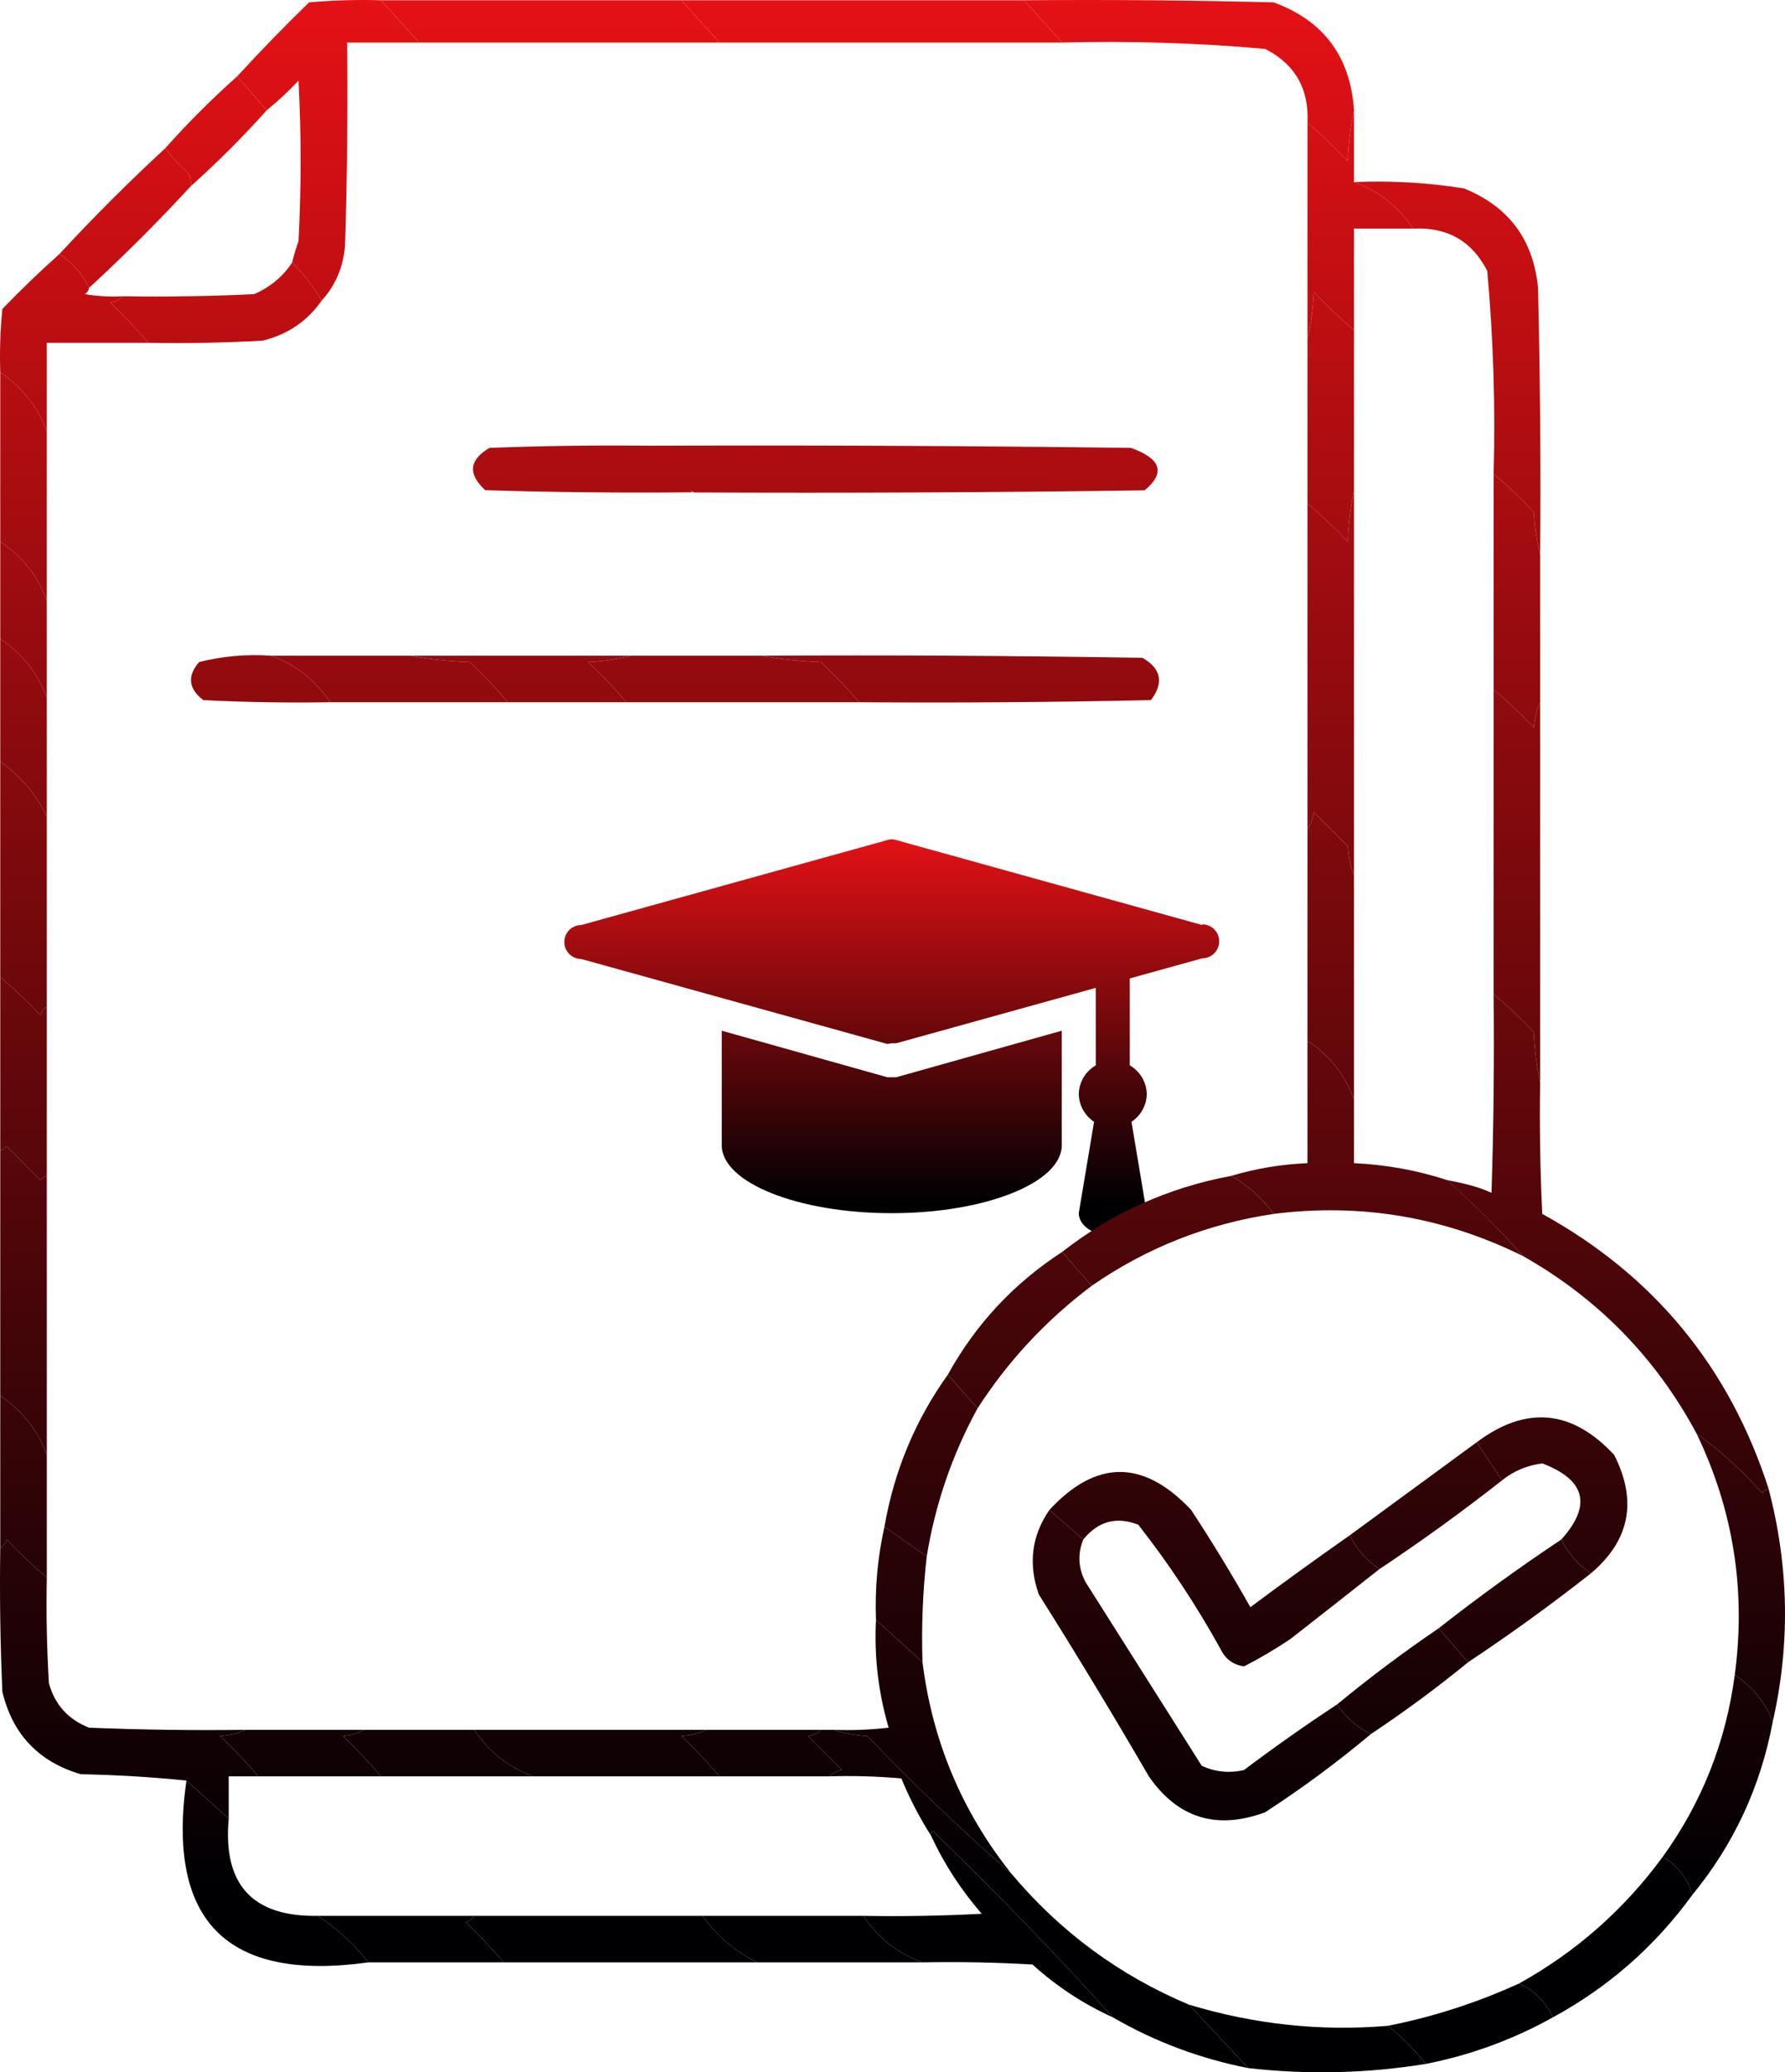 <svg width="1202" height="1395" viewBox="0 0 1202 1395" fill="none" xmlns="http://www.w3.org/2000/svg">
<path d="M603.477 725.175H597.523L486.014 693.837V770.925C486.014 796.087 537.304 816.674 600.5 816.674C663.696 816.674 714.986 796.087 714.986 770.925V693.837L603.477 725.175Z" fill="url(#paint0_linear_183_555)"/>
<path d="M809.551 622.697L603.477 565.51C601.551 564.83 599.449 564.83 597.523 565.51L391.449 622.697C388.412 622.697 385.5 623.902 383.353 626.047C381.206 628.192 380 631.101 380 634.134C380 637.168 381.206 640.077 383.353 642.222C385.5 644.367 388.412 645.572 391.449 645.572L597.523 702.758L600.5 702.301H603.477L809.551 645.114C812.588 645.114 815.5 643.909 817.647 641.764C819.794 639.619 821 636.71 821 633.677C821 630.643 819.794 627.734 817.647 625.589C815.5 623.444 812.588 622.239 809.551 622.239V622.697Z" fill="url(#paint1_linear_183_555)"/>
<path d="M772.229 736.613C772.165 732.66 771.077 728.791 769.071 725.383C767.064 721.975 764.208 719.145 760.78 717.169V633.676H737.883V717.169C734.456 719.145 731.6 721.975 729.593 725.383C727.587 728.791 726.498 732.66 726.435 736.613C726.528 740.302 727.515 743.915 729.309 747.141C731.103 750.367 733.652 753.112 736.738 755.141L726.435 816.674C726.435 825.138 736.738 832 749.332 832C761.925 832 772.229 825.138 772.229 816.674L761.925 755.141C765.012 753.112 767.561 750.367 769.355 747.141C771.149 743.915 772.135 740.302 772.229 736.613Z" fill="url(#paint2_linear_183_555)"/>
<path fill-rule="evenodd" clip-rule="evenodd" d="M256.565 0.178C323.987 0.178 391.405 0.178 458.826 0.178C467.373 9.667 475.919 19.155 484.465 28.644C417.044 28.644 349.625 28.644 282.204 28.644C273.658 19.155 265.111 9.667 256.565 0.178Z" fill="url(#paint3_linear_183_555)"/>
<path fill-rule="evenodd" clip-rule="evenodd" d="M458.826 0.178C535.743 0.178 612.659 0.178 689.575 0.178C698.121 9.667 706.668 19.155 715.214 28.644C638.298 28.644 561.381 28.644 484.465 28.644C475.919 19.155 467.373 9.667 458.826 0.178Z" fill="url(#paint4_linear_183_555)"/>
<path fill-rule="evenodd" clip-rule="evenodd" d="M689.575 0.178C745.607 -0.296 801.634 0.178 857.651 1.601C891.309 13.917 909.35 38.114 911.778 74.19C909.43 85.043 908.006 96.429 907.504 108.35C898.856 99.228 889.834 90.688 880.441 82.73C881.555 59.788 872.06 43.183 851.954 32.914C806.513 28.868 760.933 27.444 715.214 28.644C706.668 19.155 698.121 9.667 689.575 0.178Z" fill="url(#paint5_linear_183_555)"/>
<path fill-rule="evenodd" clip-rule="evenodd" d="M256.565 0.178C265.111 9.667 273.658 19.155 282.204 28.644C266.06 28.644 249.919 28.644 233.775 28.644C234.251 74.2 233.775 119.747 232.351 165.283C231.214 179.673 225.992 192.009 216.683 202.289C211.105 192.919 204.459 184.379 196.742 176.669C197.858 171.89 199.283 167.146 201.015 162.436C202.915 126.379 202.915 90.321 201.015 54.264C194.263 61.49 187.141 68.132 179.649 74.19C173.003 66.599 166.354 59.008 159.708 51.417C175.273 34.438 191.414 17.832 208.137 1.601C224.252 0.18 240.396 -0.295 256.565 0.178Z" fill="url(#paint6_linear_183_555)"/>
<path fill-rule="evenodd" clip-rule="evenodd" d="M159.708 51.417C166.354 59.008 173.003 66.599 179.649 74.19C163.505 92.219 146.414 109.299 128.372 125.43C128.797 122.435 128.323 119.589 126.947 116.89C121.137 111.566 115.914 105.873 111.279 99.81C126.472 82.73 142.615 66.599 159.708 51.417Z" fill="url(#paint7_linear_183_555)"/>
<path fill-rule="evenodd" clip-rule="evenodd" d="M911.778 74.19C911.778 90.321 911.778 106.452 911.778 122.583C928.095 128.368 941.388 138.806 951.66 153.896C938.365 153.896 925.073 153.896 911.778 153.896C911.778 176.669 911.778 199.442 911.778 222.215C902.385 214.257 893.363 205.718 884.714 196.596C884.21 207.573 882.786 218.011 880.441 227.909C880.441 179.516 880.441 131.123 880.441 82.73C889.834 90.688 898.856 99.228 907.504 108.35C908.006 96.429 909.43 85.043 911.778 74.19Z" fill="url(#paint8_linear_183_555)"/>
<path fill-rule="evenodd" clip-rule="evenodd" d="M911.778 122.583C936.661 121.513 961.352 122.936 985.845 126.853C1015.92 138.995 1032.54 161.294 1035.7 193.749C1037.12 253.521 1037.6 313.299 1037.12 373.087C1034.78 364.146 1033.36 354.655 1032.85 344.621C1024.2 335.5 1015.18 326.96 1005.79 319.001C1007.03 273.293 1005.61 227.746 1001.51 182.363C991.238 162.271 974.618 152.782 951.66 153.896C941.388 138.806 928.095 128.368 911.778 122.583Z" fill="url(#paint9_linear_183_555)"/>
<path fill-rule="evenodd" clip-rule="evenodd" d="M111.279 99.81C115.914 105.873 121.137 111.566 126.947 116.89C128.323 119.589 128.797 122.435 128.372 125.43C106.531 149.152 83.741 171.925 60.002 193.749C55.46 184.457 48.813 176.866 40.06 170.976C62.85 146.305 86.59 122.583 111.279 99.81Z" fill="url(#paint10_linear_183_555)"/>
<path fill-rule="evenodd" clip-rule="evenodd" d="M911.778 222.215C911.778 258.274 911.778 294.329 911.778 330.388C909.43 341.239 908.006 352.626 907.504 364.547C898.856 355.427 889.834 346.887 880.441 338.928C880.441 301.921 880.441 264.915 880.441 227.909C882.786 218.011 884.21 207.573 884.714 196.596C893.363 205.718 902.385 214.257 911.778 222.215Z" fill="url(#paint11_linear_183_555)"/>
<path fill-rule="evenodd" clip-rule="evenodd" d="M196.742 176.669C204.459 184.379 211.105 192.919 216.683 202.289C206.937 216.199 193.642 225.213 176.8 229.332C151.179 230.755 125.54 231.229 99.884 230.755C91.92 221.369 83.374 212.354 74.245 203.712C77.771 203.052 80.619 201.628 82.791 199.442C112.244 199.916 141.681 199.442 171.103 198.019C181.928 193.346 190.474 186.229 196.742 176.669Z" fill="url(#paint12_linear_183_555)"/>
<path fill-rule="evenodd" clip-rule="evenodd" d="M40.06 170.976C48.813 176.866 55.46 184.457 60.002 193.749C59.686 195.507 58.737 196.93 57.153 198.019C65.647 199.437 74.193 199.911 82.791 199.442C80.619 201.628 77.771 203.052 74.245 203.712C83.374 212.354 91.92 221.369 99.884 230.755C77.094 230.755 54.304 230.755 31.514 230.755C31.514 250.682 31.514 270.608 31.514 290.535C25.724 274.229 15.279 260.947 0.178 250.682C-0.295 236.417 0.18 222.184 1.602 207.982C14.048 195.068 26.867 182.732 40.06 170.976Z" fill="url(#paint13_linear_183_555)"/>
<path fill-rule="evenodd" clip-rule="evenodd" d="M440.712 300.087C448.113 311.297 456.659 321.735 466.351 331.4C419.811 331.875 373.282 331.4 326.762 329.976C314.903 319.077 315.854 309.586 329.611 301.51C366.633 300.087 403.667 299.611 440.712 300.087Z" fill="url(#paint14_linear_183_555)"/>
<path fill-rule="evenodd" clip-rule="evenodd" d="M425.833 300.087C537.758 299.611 649.67 300.087 761.572 301.515C781.923 308.795 784.991 318.313 770.77 330.072C669.602 331.5 568.421 331.977 467.225 331.5C451.579 321.805 437.782 311.333 425.833 300.087Z" fill="url(#paint15_linear_183_555)"/>
<path fill-rule="evenodd" clip-rule="evenodd" d="M0.178 250.682C15.279 260.947 25.724 274.229 31.514 290.535C31.514 328.489 31.514 366.446 31.514 404.4C25.724 388.095 15.279 374.812 0.178 364.547C0.178 326.593 0.178 288.636 0.178 250.682Z" fill="url(#paint16_linear_183_555)"/>
<path fill-rule="evenodd" clip-rule="evenodd" d="M1005.79 319.001C1015.18 326.96 1024.2 335.5 1032.85 344.621C1033.36 354.655 1034.78 364.146 1037.12 373.087C1037.12 406.299 1037.12 439.508 1037.12 472.719C1034.82 477.821 1033.39 483.514 1032.85 489.799C1024.2 480.679 1015.18 472.139 1005.79 464.18C1005.79 415.787 1005.79 367.394 1005.79 319.001Z" fill="url(#paint17_linear_183_555)"/>
<path fill-rule="evenodd" clip-rule="evenodd" d="M0.178 364.547C15.279 374.812 25.724 388.095 31.514 404.4C31.514 426.225 31.514 448.048 31.514 469.873C25.724 453.567 15.279 440.285 0.178 430.02C0.178 408.195 0.178 386.372 0.178 364.547Z" fill="url(#paint18_linear_183_555)"/>
<path fill-rule="evenodd" clip-rule="evenodd" d="M911.778 330.388C911.778 416.735 911.778 503.085 911.778 589.432C909.459 583.365 908.034 576.724 907.504 569.505C899.907 561.913 892.312 554.324 884.714 546.732C884.116 551.167 882.692 554.962 880.441 558.119C880.441 485.054 880.441 411.992 880.441 338.928C889.834 346.887 898.856 355.427 907.504 364.547C908.006 352.626 909.43 341.239 911.778 330.388Z" fill="url(#paint19_linear_183_555)"/>
<path fill-rule="evenodd" clip-rule="evenodd" d="M182.498 441.406C213.834 441.406 245.17 441.406 276.507 441.406C289.275 443.758 302.57 445.181 316.389 445.676C325.516 454.319 334.063 463.334 342.028 472.719C302.145 472.719 262.263 472.719 222.38 472.719C212.108 457.629 198.815 447.191 182.498 441.406Z" fill="url(#paint20_linear_183_555)"/>
<path fill-rule="evenodd" clip-rule="evenodd" d="M276.507 441.406C325.884 441.406 375.264 441.406 424.641 441.406C415.694 443.744 406.196 445.167 396.154 445.676C405.281 454.319 413.828 463.334 421.793 472.719C395.205 472.719 368.615 472.719 342.028 472.719C334.063 463.334 325.516 454.319 316.389 445.676C302.57 445.181 289.275 443.758 276.507 441.406Z" fill="url(#paint21_linear_183_555)"/>
<path fill-rule="evenodd" clip-rule="evenodd" d="M182.498 441.406C198.815 447.191 212.108 457.629 222.38 472.719C193.876 473.192 165.388 472.72 136.918 471.296C126.894 463.653 125.945 455.113 134.069 445.677C149.862 441.68 166.004 440.256 182.498 441.406Z" fill="url(#paint22_linear_183_555)"/>
<path fill-rule="evenodd" clip-rule="evenodd" d="M424.641 441.406C454.078 441.406 483.517 441.406 512.953 441.406C525.721 443.758 539.016 445.181 552.835 445.676C561.963 454.319 570.509 463.334 578.474 472.719C526.248 472.719 474.019 472.719 421.793 472.719C413.828 463.334 405.281 454.319 396.154 445.676C406.196 445.167 415.694 443.744 424.641 441.406Z" fill="url(#paint23_linear_183_555)"/>
<path fill-rule="evenodd" clip-rule="evenodd" d="M512.953 441.406C598.421 440.931 683.883 441.407 769.34 442.83C781.946 450.086 783.846 459.574 775.038 471.296C709.522 472.719 644.001 473.195 578.474 472.719C570.509 463.334 561.963 454.319 552.835 445.676C539.016 445.181 525.721 443.758 512.953 441.406Z" fill="url(#paint24_linear_183_555)"/>
<path fill-rule="evenodd" clip-rule="evenodd" d="M0.178 430.02C15.279 440.285 25.724 453.567 31.514 469.873C31.514 496.441 31.514 523.011 31.514 549.579C24.46 534.893 14.014 522.558 0.178 512.572C0.178 485.054 0.178 457.538 0.178 430.02Z" fill="url(#paint25_linear_183_555)"/>
<path fill-rule="evenodd" clip-rule="evenodd" d="M1005.79 464.18C1015.18 472.139 1024.2 480.679 1032.85 489.799C1033.39 483.514 1034.82 477.821 1037.12 472.719C1037.12 558.119 1037.12 643.518 1037.12 728.917C1034.78 718.065 1033.35 706.679 1032.85 694.757C1024.2 685.637 1015.18 677.097 1005.79 669.137C1005.79 600.818 1005.79 532.499 1005.79 464.18Z" fill="url(#paint26_linear_183_555)"/>
<path fill-rule="evenodd" clip-rule="evenodd" d="M0.178 512.572C14.014 522.558 24.46 534.893 31.514 549.579C31.514 592.278 31.514 634.978 31.514 677.677C29.458 678.867 28.034 680.763 27.241 683.371C18.592 674.25 9.571 665.71 0.178 657.751C0.178 609.358 0.178 560.965 0.178 512.572Z" fill="url(#paint27_linear_183_555)"/>
<path fill-rule="evenodd" clip-rule="evenodd" d="M911.778 589.432C911.778 639.723 911.778 690.012 911.778 740.303C905.989 723.998 895.543 710.715 880.441 700.45C880.441 653.006 880.441 605.564 880.441 558.119C882.692 554.962 884.116 551.167 884.714 546.732C892.312 554.324 899.907 561.913 907.504 569.505C908.034 576.724 909.459 583.365 911.778 589.432Z" fill="url(#paint28_linear_183_555)"/>
<path fill-rule="evenodd" clip-rule="evenodd" d="M0.178 657.751C9.571 665.71 18.592 674.25 27.241 683.371C28.034 680.763 29.458 678.867 31.514 677.677C31.514 715.632 31.514 753.589 31.514 791.543C29.755 791.859 28.331 792.807 27.241 794.389C19.644 786.797 12.048 779.208 4.451 771.616C3.361 773.199 1.937 774.147 0.178 774.463C0.178 735.558 0.178 696.656 0.178 657.751Z" fill="url(#paint29_linear_183_555)"/>
<path fill-rule="evenodd" clip-rule="evenodd" d="M31.514 791.543C31.514 854.169 31.514 916.795 31.514 979.421C25.724 963.115 15.279 949.833 0.178 939.568C0.178 884.534 0.178 829.497 0.178 774.463C1.937 774.147 3.361 773.199 4.451 771.616C12.048 779.208 19.644 786.797 27.241 794.389C28.331 792.807 29.755 791.859 31.514 791.543Z" fill="url(#paint30_linear_183_555)"/>
<path fill-rule="evenodd" clip-rule="evenodd" d="M0.178 939.568C15.279 949.833 25.724 963.115 31.514 979.421C31.514 1006.94 31.514 1034.45 31.514 1061.97C22.121 1054.01 13.099 1045.47 4.451 1036.35C3.658 1038.96 2.233 1040.86 0.178 1042.05C0.178 1007.89 0.178 973.728 0.178 939.568Z" fill="url(#paint31_linear_183_555)"/>
<path fill-rule="evenodd" clip-rule="evenodd" d="M31.514 1061.97C31.04 1085.71 31.515 1109.44 32.938 1133.14C36.943 1147.58 45.964 1157.54 60.002 1163.03C95.123 1164.45 130.258 1164.93 165.405 1164.45C160.3 1166.76 154.602 1168.18 148.313 1168.72C157.441 1177.36 165.986 1186.38 173.952 1195.77C167.305 1195.77 160.656 1195.77 154.01 1195.77C154.01 1205.25 154.01 1214.74 154.01 1224.23C144.515 1215.69 135.019 1207.15 125.523 1198.61C102.287 1196.25 78.547 1194.83 54.304 1194.34C26.006 1185.99 8.439 1167.49 1.602 1138.83C0.178 1106.59 -0.297 1074.32 0.178 1042.05C2.233 1040.86 3.658 1038.96 4.451 1036.35C13.099 1045.47 22.121 1054.01 31.514 1061.97Z" fill="url(#paint32_linear_183_555)"/>
<path fill-rule="evenodd" clip-rule="evenodd" d="M165.405 1164.45C191.993 1164.45 218.583 1164.45 245.17 1164.45C241.034 1166.74 236.288 1168.16 230.926 1168.72C240.054 1177.36 248.6 1186.38 256.565 1195.77C229.026 1195.77 201.49 1195.77 173.952 1195.77C165.986 1186.38 157.441 1177.36 148.313 1168.72C154.602 1168.18 160.3 1166.76 165.405 1164.45Z" fill="url(#paint33_linear_183_555)"/>
<path fill-rule="evenodd" clip-rule="evenodd" d="M245.17 1164.45C269.86 1164.45 294.548 1164.45 319.238 1164.45C329.51 1179.54 342.803 1189.98 359.12 1195.77C324.935 1195.77 290.75 1195.77 256.565 1195.77C248.6 1186.38 240.054 1177.36 230.926 1168.72C236.288 1168.16 241.034 1166.74 245.17 1164.45Z" fill="url(#paint34_linear_183_555)"/>
<path fill-rule="evenodd" clip-rule="evenodd" d="M319.238 1164.45C371.464 1164.45 423.693 1164.45 475.919 1164.45C470.814 1166.76 465.116 1168.18 458.826 1168.72C467.954 1177.36 476.5 1186.38 484.465 1195.77C442.683 1195.77 400.903 1195.77 359.12 1195.77C342.803 1189.98 329.51 1179.54 319.238 1164.45Z" fill="url(#paint35_linear_183_555)"/>
<path fill-rule="evenodd" clip-rule="evenodd" d="M475.919 1164.45C501.558 1164.45 527.196 1164.45 552.835 1164.45C550.662 1166.64 547.813 1168.06 544.289 1168.72C551.887 1176.31 559.481 1183.9 567.079 1191.5C563.555 1192.16 560.706 1193.58 558.533 1195.77C533.843 1195.77 509.155 1195.77 484.465 1195.77C476.5 1186.38 467.954 1177.36 458.826 1168.72C465.116 1168.18 470.814 1166.76 475.919 1164.45Z" fill="url(#paint36_linear_183_555)"/>
<path fill-rule="evenodd" clip-rule="evenodd" d="M125.523 1198.61C135.019 1207.15 144.515 1215.69 154.01 1224.23C149.984 1268.55 169.926 1290.37 213.834 1289.7C226.87 1297.97 238.265 1308.41 248.019 1321.02C152.962 1334.2 112.131 1293.4 125.523 1198.61Z" fill="url(#paint37_linear_183_555)"/>
<path fill-rule="evenodd" clip-rule="evenodd" d="M213.834 1289.7C248.968 1289.7 284.104 1289.7 319.238 1289.7C318.047 1291.76 316.15 1293.18 313.54 1293.97C322.668 1302.62 331.214 1311.63 339.179 1321.02C308.791 1321.02 278.407 1321.02 248.019 1321.02C238.265 1308.41 226.87 1297.97 213.834 1289.7Z" fill="url(#paint38_linear_183_555)"/>
<path fill-rule="evenodd" clip-rule="evenodd" d="M319.238 1289.7C370.515 1289.7 421.793 1289.7 473.07 1289.7C483.064 1303.53 495.407 1313.97 510.104 1321.02C453.129 1321.02 396.154 1321.02 339.179 1321.02C331.214 1311.63 322.668 1302.62 313.54 1293.97C316.15 1293.18 318.047 1291.76 319.238 1289.7Z" fill="url(#paint39_linear_183_555)"/>
<path fill-rule="evenodd" clip-rule="evenodd" d="M473.07 1289.7C509.155 1289.7 545.238 1289.7 581.323 1289.7C591.595 1304.79 604.888 1315.23 621.205 1321.02C584.171 1321.02 547.138 1321.02 510.104 1321.02C495.407 1313.97 483.064 1303.53 473.07 1289.7Z" fill="url(#paint40_linear_183_555)"/>
<path fill-rule="evenodd" clip-rule="evenodd" d="M880.441 700.45C895.543 710.715 905.989 723.998 911.778 740.303C911.778 754.537 911.778 768.77 911.778 783.003C933.531 784.039 954.423 787.836 974.45 794.389C992.414 810.444 1009.51 827.524 1025.73 845.629C972.559 819.252 916.532 809.761 857.651 817.163C849.871 806.533 840.377 797.993 829.164 791.543C845.544 786.621 862.637 783.774 880.441 783.003C880.441 755.484 880.441 727.969 880.441 700.45Z" fill="url(#paint41_linear_183_555)"/>
<path fill-rule="evenodd" clip-rule="evenodd" d="M1005.79 669.137C1015.18 677.097 1024.2 685.637 1032.85 694.757C1033.35 706.679 1034.78 718.065 1037.12 728.917C1036.65 758.348 1037.12 787.762 1038.55 817.163C1113.74 858.627 1164.54 920.305 1190.96 1002.19C1189.2 1002.51 1187.77 1003.46 1186.68 1005.04C1172.35 989.19 1157.63 975.905 1142.53 965.188C1115.14 914.093 1076.2 874.24 1025.73 845.629C1009.51 827.524 992.247 810.394 974.283 794.339C984.219 796.325 994.155 798.31 1004.36 802.929C1005.79 758.342 1006.26 713.744 1005.79 669.137Z" fill="url(#paint42_linear_183_555)"/>
<path fill-rule="evenodd" clip-rule="evenodd" d="M829.164 791.543C840.377 797.993 849.871 806.533 857.651 817.163C812.952 823.821 772.12 839.953 735.155 865.555C728.509 857.963 721.86 850.374 715.214 842.782C748.792 816.528 786.774 799.448 829.164 791.543Z" fill="url(#paint43_linear_183_555)"/>
<path fill-rule="evenodd" clip-rule="evenodd" d="M715.214 842.782C721.86 850.374 728.509 857.963 735.155 865.555C704.525 888.565 678.887 916.083 658.239 948.108C651.593 940.516 644.944 932.927 638.298 925.335C656.951 891.505 682.59 863.987 715.214 842.782Z" fill="url(#paint44_linear_183_555)"/>
<path fill-rule="evenodd" clip-rule="evenodd" d="M1071.31 1059.13C1062.55 1053.24 1055.91 1045.64 1051.37 1036.35C1072.03 1013.33 1067.75 996.246 1038.55 985.113C1028.25 986.468 1019.23 990.263 1011.48 996.5C1005.79 987.96 1000.09 979.42 994.391 970.88C1027.68 945.975 1058.54 948.821 1086.98 979.42C1102.71 1010.38 1097.49 1036.95 1071.31 1059.13Z" fill="url(#paint45_linear_183_555)"/>
<path fill-rule="evenodd" clip-rule="evenodd" d="M638.298 925.335C644.944 932.927 651.593 940.516 658.239 948.108C641.201 979.256 629.806 1012.47 624.054 1047.74C614.559 1041.1 605.061 1034.45 595.566 1027.81C602.113 990.107 616.357 955.947 638.298 925.335Z" fill="url(#paint46_linear_183_555)"/>
<path fill-rule="evenodd" clip-rule="evenodd" d="M908.929 1033.51C913.47 1042.8 920.116 1050.39 928.87 1056.28C909.125 1071.88 889.184 1087.54 869.046 1103.25C858.905 1110.09 848.458 1116.26 837.71 1121.75C830.497 1120.72 825.275 1116.92 822.042 1110.37C805.761 1080.83 787.245 1052.84 766.491 1026.39C751.835 1020.67 739.488 1023.99 729.458 1036.35C721.86 1029.71 714.265 1023.07 706.668 1016.43C738.189 982.361 770.001 982.361 802.101 1016.43C816.111 1037.78 829.403 1059.6 841.983 1081.9C864.129 1065.39 886.447 1049.26 908.929 1033.51Z" fill="url(#paint47_linear_183_555)"/>
<path fill-rule="evenodd" clip-rule="evenodd" d="M994.391 970.88C1000.09 979.42 1005.79 987.96 1011.48 996.5C984.757 1017.51 957.221 1037.43 928.87 1056.28C920.116 1050.39 913.47 1042.8 908.929 1033.51C937.416 1012.63 965.904 991.754 994.391 970.88Z" fill="url(#paint48_linear_183_555)"/>
<path fill-rule="evenodd" clip-rule="evenodd" d="M1190.96 1002.19C1204.66 1054.56 1205.61 1106.75 1193.8 1158.76C1188.58 1145.91 1180.03 1135.48 1168.17 1127.45C1175.8 1070.77 1167.25 1016.69 1142.53 965.188C1157.63 975.905 1172.35 989.19 1186.68 1005.04C1187.77 1003.46 1189.2 1002.51 1190.96 1002.19Z" fill="url(#paint49_linear_183_555)"/>
<path fill-rule="evenodd" clip-rule="evenodd" d="M595.566 1027.81C605.061 1034.45 614.559 1041.1 624.054 1047.74C621.376 1071.31 620.427 1095.03 621.204 1118.91C610.758 1109.42 600.314 1099.93 589.868 1090.44C589.079 1069.18 590.98 1048.3 595.566 1027.81Z" fill="url(#paint50_linear_183_555)"/>
<path fill-rule="evenodd" clip-rule="evenodd" d="M1051.37 1036.35C1055.91 1045.64 1062.55 1053.24 1071.31 1059.13C1044.58 1080.13 1017.04 1100.06 988.694 1118.91C982.048 1111.31 975.399 1103.72 968.753 1096.13C995.425 1075.2 1022.96 1055.27 1051.37 1036.35Z" fill="url(#paint51_linear_183_555)"/>
<path fill-rule="evenodd" clip-rule="evenodd" d="M706.668 1016.43C714.265 1023.07 721.86 1029.71 729.458 1036.35C725.578 1045.97 726.054 1055.46 730.883 1064.82C756.997 1106.1 783.109 1147.37 809.223 1188.65C818.345 1192.87 827.843 1193.82 837.711 1191.5C858.267 1176.03 879.16 1161.32 900.383 1147.37C906.277 1156.12 913.875 1162.76 923.173 1167.3C900.642 1186.18 876.901 1203.74 851.954 1219.96C819.242 1232.03 793.13 1223.97 773.614 1195.77C749.641 1154.49 724.951 1113.69 699.546 1073.36C692.276 1052.82 694.649 1033.84 706.668 1016.43Z" fill="url(#paint52_linear_183_555)"/>
<path fill-rule="evenodd" clip-rule="evenodd" d="M968.753 1096.13C975.399 1103.72 982.048 1111.31 988.694 1118.91C967.724 1136.05 945.883 1152.17 923.173 1167.3C913.875 1162.76 906.277 1156.12 900.383 1147.37C922.299 1129.29 945.088 1112.21 968.753 1096.13Z" fill="url(#paint53_linear_183_555)"/>
<path fill-rule="evenodd" clip-rule="evenodd" d="M589.868 1090.44C600.314 1099.93 610.758 1109.42 621.204 1118.91C627.873 1172.16 647.815 1219.6 681.029 1261.24C647.565 1232.08 615.28 1201.24 584.171 1168.72C576.01 1168.2 568.415 1166.78 561.381 1164.45C573.762 1164.92 586.106 1164.45 598.415 1163.03C591.467 1139.43 588.617 1115.24 589.868 1090.44Z" fill="url(#paint54_linear_183_555)"/>
<path fill-rule="evenodd" clip-rule="evenodd" d="M1168.17 1127.45C1180.03 1135.48 1188.58 1145.91 1193.8 1158.76C1185.64 1202.58 1167.6 1241.48 1139.68 1275.47C1136.39 1264.56 1129.74 1256.02 1119.74 1249.85C1146.08 1213.3 1162.22 1172.5 1168.17 1127.45Z" fill="url(#paint55_linear_183_555)"/>
<path fill-rule="evenodd" clip-rule="evenodd" d="M552.835 1164.45C555.684 1164.45 558.533 1164.45 561.381 1164.45C568.415 1166.78 576.01 1168.2 584.171 1168.72C615.28 1201.24 647.565 1232.08 681.029 1261.24C713.915 1300.41 753.797 1329.82 800.676 1349.48C814.111 1363.85 827.406 1378.08 840.559 1392.18C808.092 1385.8 777.704 1374.42 749.399 1358.02C711.545 1315.89 671.186 1274.14 628.327 1232.77C627.19 1233.42 626.717 1234.37 626.903 1235.62C619.205 1223.57 612.559 1210.76 606.961 1197.19C590.846 1195.77 574.702 1195.29 558.533 1195.77C560.706 1193.58 563.555 1192.16 567.079 1191.5C559.481 1183.9 551.887 1176.31 544.289 1168.72C547.813 1168.06 550.662 1166.64 552.835 1164.45Z" fill="url(#paint56_linear_183_555)"/>
<path fill-rule="evenodd" clip-rule="evenodd" d="M749.399 1358.02C729.569 1349.05 711.528 1337.19 695.273 1322.44C670.602 1321.02 645.912 1320.54 621.205 1321.02C604.888 1315.23 591.595 1304.79 581.323 1289.7C607.927 1290.18 634.517 1289.7 661.088 1288.28C647.149 1272.26 635.754 1254.71 626.903 1235.62C626.717 1234.37 627.19 1233.42 628.327 1232.77C671.186 1274.14 711.545 1315.89 749.399 1358.02Z" fill="url(#paint57_linear_183_555)"/>
<path fill-rule="evenodd" clip-rule="evenodd" d="M1119.74 1249.85C1129.74 1256.02 1136.39 1264.56 1139.68 1275.47C1114.47 1310.16 1083.13 1337.68 1045.67 1358.02C1040.92 1347.58 1033.33 1340 1022.88 1335.25C1061.3 1313.95 1093.59 1285.48 1119.74 1249.85Z" fill="url(#paint58_linear_183_555)"/>
<path fill-rule="evenodd" clip-rule="evenodd" d="M1022.88 1335.25C1033.33 1340 1040.92 1347.58 1045.67 1358.02C1018.88 1372.96 990.392 1383.4 960.206 1389.34C952.609 1379.85 944.062 1371.31 934.568 1363.72C964.847 1357.74 994.286 1348.26 1022.88 1335.25Z" fill="url(#paint59_linear_183_555)"/>
<path fill-rule="evenodd" clip-rule="evenodd" d="M800.676 1349.48C844.741 1362.79 889.372 1367.53 934.568 1363.72C944.062 1371.31 952.609 1379.85 960.206 1389.34C920.532 1395.78 880.649 1396.72 840.559 1392.18C827.406 1378.08 814.111 1363.85 800.676 1349.48Z" fill="url(#paint60_linear_183_555)"/>
<defs>
<linearGradient id="paint0_linear_183_555" x1="600.5" y1="808.39" x2="600.5" y2="565" gradientUnits="userSpaceOnUse">
<stop stop-color="#000003"/>
<stop offset="1" stop-color="#E41115"/>
</linearGradient>
<linearGradient id="paint1_linear_183_555" x1="600.5" y1="808.39" x2="600.5" y2="565" gradientUnits="userSpaceOnUse">
<stop stop-color="#000003"/>
<stop offset="1" stop-color="#E41115"/>
</linearGradient>
<linearGradient id="paint2_linear_183_555" x1="600.5" y1="808.39" x2="600.5" y2="565" gradientUnits="userSpaceOnUse">
<stop stop-color="#000003"/>
<stop offset="1" stop-color="#E41115"/>
</linearGradient>
<linearGradient id="paint3_linear_183_555" x1="601" y1="1271.64" x2="601" y2="0" gradientUnits="userSpaceOnUse">
<stop stop-color="#000003"/>
<stop offset="1" stop-color="#E41115"/>
</linearGradient>
<linearGradient id="paint4_linear_183_555" x1="601" y1="1271.64" x2="601" y2="0" gradientUnits="userSpaceOnUse">
<stop stop-color="#000003"/>
<stop offset="1" stop-color="#E41115"/>
</linearGradient>
<linearGradient id="paint5_linear_183_555" x1="601" y1="1271.64" x2="601" y2="0" gradientUnits="userSpaceOnUse">
<stop stop-color="#000003"/>
<stop offset="1" stop-color="#E41115"/>
</linearGradient>
<linearGradient id="paint6_linear_183_555" x1="601" y1="1271.64" x2="601" y2="0" gradientUnits="userSpaceOnUse">
<stop stop-color="#000003"/>
<stop offset="1" stop-color="#E41115"/>
</linearGradient>
<linearGradient id="paint7_linear_183_555" x1="601" y1="1271.64" x2="601" y2="0" gradientUnits="userSpaceOnUse">
<stop stop-color="#000003"/>
<stop offset="1" stop-color="#E41115"/>
</linearGradient>
<linearGradient id="paint8_linear_183_555" x1="601" y1="1271.64" x2="601" y2="0" gradientUnits="userSpaceOnUse">
<stop stop-color="#000003"/>
<stop offset="1" stop-color="#E41115"/>
</linearGradient>
<linearGradient id="paint9_linear_183_555" x1="601" y1="1271.64" x2="601" y2="0" gradientUnits="userSpaceOnUse">
<stop stop-color="#000003"/>
<stop offset="1" stop-color="#E41115"/>
</linearGradient>
<linearGradient id="paint10_linear_183_555" x1="601" y1="1271.64" x2="601" y2="0" gradientUnits="userSpaceOnUse">
<stop stop-color="#000003"/>
<stop offset="1" stop-color="#E41115"/>
</linearGradient>
<linearGradient id="paint11_linear_183_555" x1="601" y1="1271.64" x2="601" y2="0" gradientUnits="userSpaceOnUse">
<stop stop-color="#000003"/>
<stop offset="1" stop-color="#E41115"/>
</linearGradient>
<linearGradient id="paint12_linear_183_555" x1="601" y1="1271.64" x2="601" y2="0" gradientUnits="userSpaceOnUse">
<stop stop-color="#000003"/>
<stop offset="1" stop-color="#E41115"/>
</linearGradient>
<linearGradient id="paint13_linear_183_555" x1="601" y1="1271.64" x2="601" y2="0" gradientUnits="userSpaceOnUse">
<stop stop-color="#000003"/>
<stop offset="1" stop-color="#E41115"/>
</linearGradient>
<linearGradient id="paint14_linear_183_555" x1="601" y1="1271.64" x2="601" y2="0" gradientUnits="userSpaceOnUse">
<stop stop-color="#000003"/>
<stop offset="1" stop-color="#E41115"/>
</linearGradient>
<linearGradient id="paint15_linear_183_555" x1="601" y1="1271.64" x2="601" y2="0" gradientUnits="userSpaceOnUse">
<stop stop-color="#000003"/>
<stop offset="1" stop-color="#E41115"/>
</linearGradient>
<linearGradient id="paint16_linear_183_555" x1="601" y1="1271.64" x2="601" y2="0" gradientUnits="userSpaceOnUse">
<stop stop-color="#000003"/>
<stop offset="1" stop-color="#E41115"/>
</linearGradient>
<linearGradient id="paint17_linear_183_555" x1="601" y1="1271.64" x2="601" y2="0" gradientUnits="userSpaceOnUse">
<stop stop-color="#000003"/>
<stop offset="1" stop-color="#E41115"/>
</linearGradient>
<linearGradient id="paint18_linear_183_555" x1="601" y1="1271.64" x2="601" y2="0" gradientUnits="userSpaceOnUse">
<stop stop-color="#000003"/>
<stop offset="1" stop-color="#E41115"/>
</linearGradient>
<linearGradient id="paint19_linear_183_555" x1="601" y1="1271.64" x2="601" y2="0" gradientUnits="userSpaceOnUse">
<stop stop-color="#000003"/>
<stop offset="1" stop-color="#E41115"/>
</linearGradient>
<linearGradient id="paint20_linear_183_555" x1="601" y1="1271.64" x2="601" y2="0" gradientUnits="userSpaceOnUse">
<stop stop-color="#000003"/>
<stop offset="1" stop-color="#E41115"/>
</linearGradient>
<linearGradient id="paint21_linear_183_555" x1="601" y1="1271.64" x2="601" y2="0" gradientUnits="userSpaceOnUse">
<stop stop-color="#000003"/>
<stop offset="1" stop-color="#E41115"/>
</linearGradient>
<linearGradient id="paint22_linear_183_555" x1="601" y1="1271.64" x2="601" y2="0" gradientUnits="userSpaceOnUse">
<stop stop-color="#000003"/>
<stop offset="1" stop-color="#E41115"/>
</linearGradient>
<linearGradient id="paint23_linear_183_555" x1="601" y1="1271.64" x2="601" y2="0" gradientUnits="userSpaceOnUse">
<stop stop-color="#000003"/>
<stop offset="1" stop-color="#E41115"/>
</linearGradient>
<linearGradient id="paint24_linear_183_555" x1="601" y1="1271.64" x2="601" y2="0" gradientUnits="userSpaceOnUse">
<stop stop-color="#000003"/>
<stop offset="1" stop-color="#E41115"/>
</linearGradient>
<linearGradient id="paint25_linear_183_555" x1="601" y1="1271.64" x2="601" y2="0" gradientUnits="userSpaceOnUse">
<stop stop-color="#000003"/>
<stop offset="1" stop-color="#E41115"/>
</linearGradient>
<linearGradient id="paint26_linear_183_555" x1="601" y1="1271.64" x2="601" y2="0" gradientUnits="userSpaceOnUse">
<stop stop-color="#000003"/>
<stop offset="1" stop-color="#E41115"/>
</linearGradient>
<linearGradient id="paint27_linear_183_555" x1="601" y1="1271.64" x2="601" y2="0" gradientUnits="userSpaceOnUse">
<stop stop-color="#000003"/>
<stop offset="1" stop-color="#E41115"/>
</linearGradient>
<linearGradient id="paint28_linear_183_555" x1="601" y1="1271.64" x2="601" y2="0" gradientUnits="userSpaceOnUse">
<stop stop-color="#000003"/>
<stop offset="1" stop-color="#E41115"/>
</linearGradient>
<linearGradient id="paint29_linear_183_555" x1="601" y1="1271.64" x2="601" y2="0" gradientUnits="userSpaceOnUse">
<stop stop-color="#000003"/>
<stop offset="1" stop-color="#E41115"/>
</linearGradient>
<linearGradient id="paint30_linear_183_555" x1="601" y1="1271.64" x2="601" y2="0" gradientUnits="userSpaceOnUse">
<stop stop-color="#000003"/>
<stop offset="1" stop-color="#E41115"/>
</linearGradient>
<linearGradient id="paint31_linear_183_555" x1="601" y1="1271.64" x2="601" y2="0" gradientUnits="userSpaceOnUse">
<stop stop-color="#000003"/>
<stop offset="1" stop-color="#E41115"/>
</linearGradient>
<linearGradient id="paint32_linear_183_555" x1="601" y1="1271.64" x2="601" y2="0" gradientUnits="userSpaceOnUse">
<stop stop-color="#000003"/>
<stop offset="1" stop-color="#E41115"/>
</linearGradient>
<linearGradient id="paint33_linear_183_555" x1="601" y1="1271.64" x2="601" y2="0" gradientUnits="userSpaceOnUse">
<stop stop-color="#000003"/>
<stop offset="1" stop-color="#E41115"/>
</linearGradient>
<linearGradient id="paint34_linear_183_555" x1="601" y1="1271.64" x2="601" y2="0" gradientUnits="userSpaceOnUse">
<stop stop-color="#000003"/>
<stop offset="1" stop-color="#E41115"/>
</linearGradient>
<linearGradient id="paint35_linear_183_555" x1="601" y1="1271.64" x2="601" y2="0" gradientUnits="userSpaceOnUse">
<stop stop-color="#000003"/>
<stop offset="1" stop-color="#E41115"/>
</linearGradient>
<linearGradient id="paint36_linear_183_555" x1="601" y1="1271.64" x2="601" y2="0" gradientUnits="userSpaceOnUse">
<stop stop-color="#000003"/>
<stop offset="1" stop-color="#E41115"/>
</linearGradient>
<linearGradient id="paint37_linear_183_555" x1="601" y1="1271.64" x2="601" y2="0" gradientUnits="userSpaceOnUse">
<stop stop-color="#000003"/>
<stop offset="1" stop-color="#E41115"/>
</linearGradient>
<linearGradient id="paint38_linear_183_555" x1="601" y1="1271.64" x2="601" y2="0" gradientUnits="userSpaceOnUse">
<stop stop-color="#000003"/>
<stop offset="1" stop-color="#E41115"/>
</linearGradient>
<linearGradient id="paint39_linear_183_555" x1="601" y1="1271.64" x2="601" y2="0" gradientUnits="userSpaceOnUse">
<stop stop-color="#000003"/>
<stop offset="1" stop-color="#E41115"/>
</linearGradient>
<linearGradient id="paint40_linear_183_555" x1="601" y1="1271.64" x2="601" y2="0" gradientUnits="userSpaceOnUse">
<stop stop-color="#000003"/>
<stop offset="1" stop-color="#E41115"/>
</linearGradient>
<linearGradient id="paint41_linear_183_555" x1="601" y1="1271.64" x2="601" y2="0" gradientUnits="userSpaceOnUse">
<stop stop-color="#000003"/>
<stop offset="1" stop-color="#E41115"/>
</linearGradient>
<linearGradient id="paint42_linear_183_555" x1="601" y1="1271.64" x2="601" y2="0" gradientUnits="userSpaceOnUse">
<stop stop-color="#000003"/>
<stop offset="1" stop-color="#E41115"/>
</linearGradient>
<linearGradient id="paint43_linear_183_555" x1="601" y1="1271.64" x2="601" y2="0" gradientUnits="userSpaceOnUse">
<stop stop-color="#000003"/>
<stop offset="1" stop-color="#E41115"/>
</linearGradient>
<linearGradient id="paint44_linear_183_555" x1="601" y1="1271.64" x2="601" y2="0" gradientUnits="userSpaceOnUse">
<stop stop-color="#000003"/>
<stop offset="1" stop-color="#E41115"/>
</linearGradient>
<linearGradient id="paint45_linear_183_555" x1="601" y1="1271.64" x2="601" y2="0" gradientUnits="userSpaceOnUse">
<stop stop-color="#000003"/>
<stop offset="1" stop-color="#E41115"/>
</linearGradient>
<linearGradient id="paint46_linear_183_555" x1="601" y1="1271.64" x2="601" y2="0" gradientUnits="userSpaceOnUse">
<stop stop-color="#000003"/>
<stop offset="1" stop-color="#E41115"/>
</linearGradient>
<linearGradient id="paint47_linear_183_555" x1="601" y1="1271.64" x2="601" y2="0" gradientUnits="userSpaceOnUse">
<stop stop-color="#000003"/>
<stop offset="1" stop-color="#E41115"/>
</linearGradient>
<linearGradient id="paint48_linear_183_555" x1="601" y1="1271.64" x2="601" y2="0" gradientUnits="userSpaceOnUse">
<stop stop-color="#000003"/>
<stop offset="1" stop-color="#E41115"/>
</linearGradient>
<linearGradient id="paint49_linear_183_555" x1="601" y1="1271.64" x2="601" y2="0" gradientUnits="userSpaceOnUse">
<stop stop-color="#000003"/>
<stop offset="1" stop-color="#E41115"/>
</linearGradient>
<linearGradient id="paint50_linear_183_555" x1="601" y1="1271.64" x2="601" y2="0" gradientUnits="userSpaceOnUse">
<stop stop-color="#000003"/>
<stop offset="1" stop-color="#E41115"/>
</linearGradient>
<linearGradient id="paint51_linear_183_555" x1="601" y1="1271.64" x2="601" y2="0" gradientUnits="userSpaceOnUse">
<stop stop-color="#000003"/>
<stop offset="1" stop-color="#E41115"/>
</linearGradient>
<linearGradient id="paint52_linear_183_555" x1="601" y1="1271.64" x2="601" y2="0" gradientUnits="userSpaceOnUse">
<stop stop-color="#000003"/>
<stop offset="1" stop-color="#E41115"/>
</linearGradient>
<linearGradient id="paint53_linear_183_555" x1="601" y1="1271.64" x2="601" y2="0" gradientUnits="userSpaceOnUse">
<stop stop-color="#000003"/>
<stop offset="1" stop-color="#E41115"/>
</linearGradient>
<linearGradient id="paint54_linear_183_555" x1="601" y1="1271.64" x2="601" y2="0" gradientUnits="userSpaceOnUse">
<stop stop-color="#000003"/>
<stop offset="1" stop-color="#E41115"/>
</linearGradient>
<linearGradient id="paint55_linear_183_555" x1="601" y1="1271.64" x2="601" y2="0" gradientUnits="userSpaceOnUse">
<stop stop-color="#000003"/>
<stop offset="1" stop-color="#E41115"/>
</linearGradient>
<linearGradient id="paint56_linear_183_555" x1="601" y1="1271.64" x2="601" y2="0" gradientUnits="userSpaceOnUse">
<stop stop-color="#000003"/>
<stop offset="1" stop-color="#E41115"/>
</linearGradient>
<linearGradient id="paint57_linear_183_555" x1="601" y1="1271.64" x2="601" y2="0" gradientUnits="userSpaceOnUse">
<stop stop-color="#000003"/>
<stop offset="1" stop-color="#E41115"/>
</linearGradient>
<linearGradient id="paint58_linear_183_555" x1="601" y1="1271.64" x2="601" y2="0" gradientUnits="userSpaceOnUse">
<stop stop-color="#000003"/>
<stop offset="1" stop-color="#E41115"/>
</linearGradient>
<linearGradient id="paint59_linear_183_555" x1="601" y1="1271.64" x2="601" y2="0" gradientUnits="userSpaceOnUse">
<stop stop-color="#000003"/>
<stop offset="1" stop-color="#E41115"/>
</linearGradient>
<linearGradient id="paint60_linear_183_555" x1="601" y1="1271.64" x2="601" y2="0" gradientUnits="userSpaceOnUse">
<stop stop-color="#000003"/>
<stop offset="1" stop-color="#E41115"/>
</linearGradient>
</defs>
</svg>
